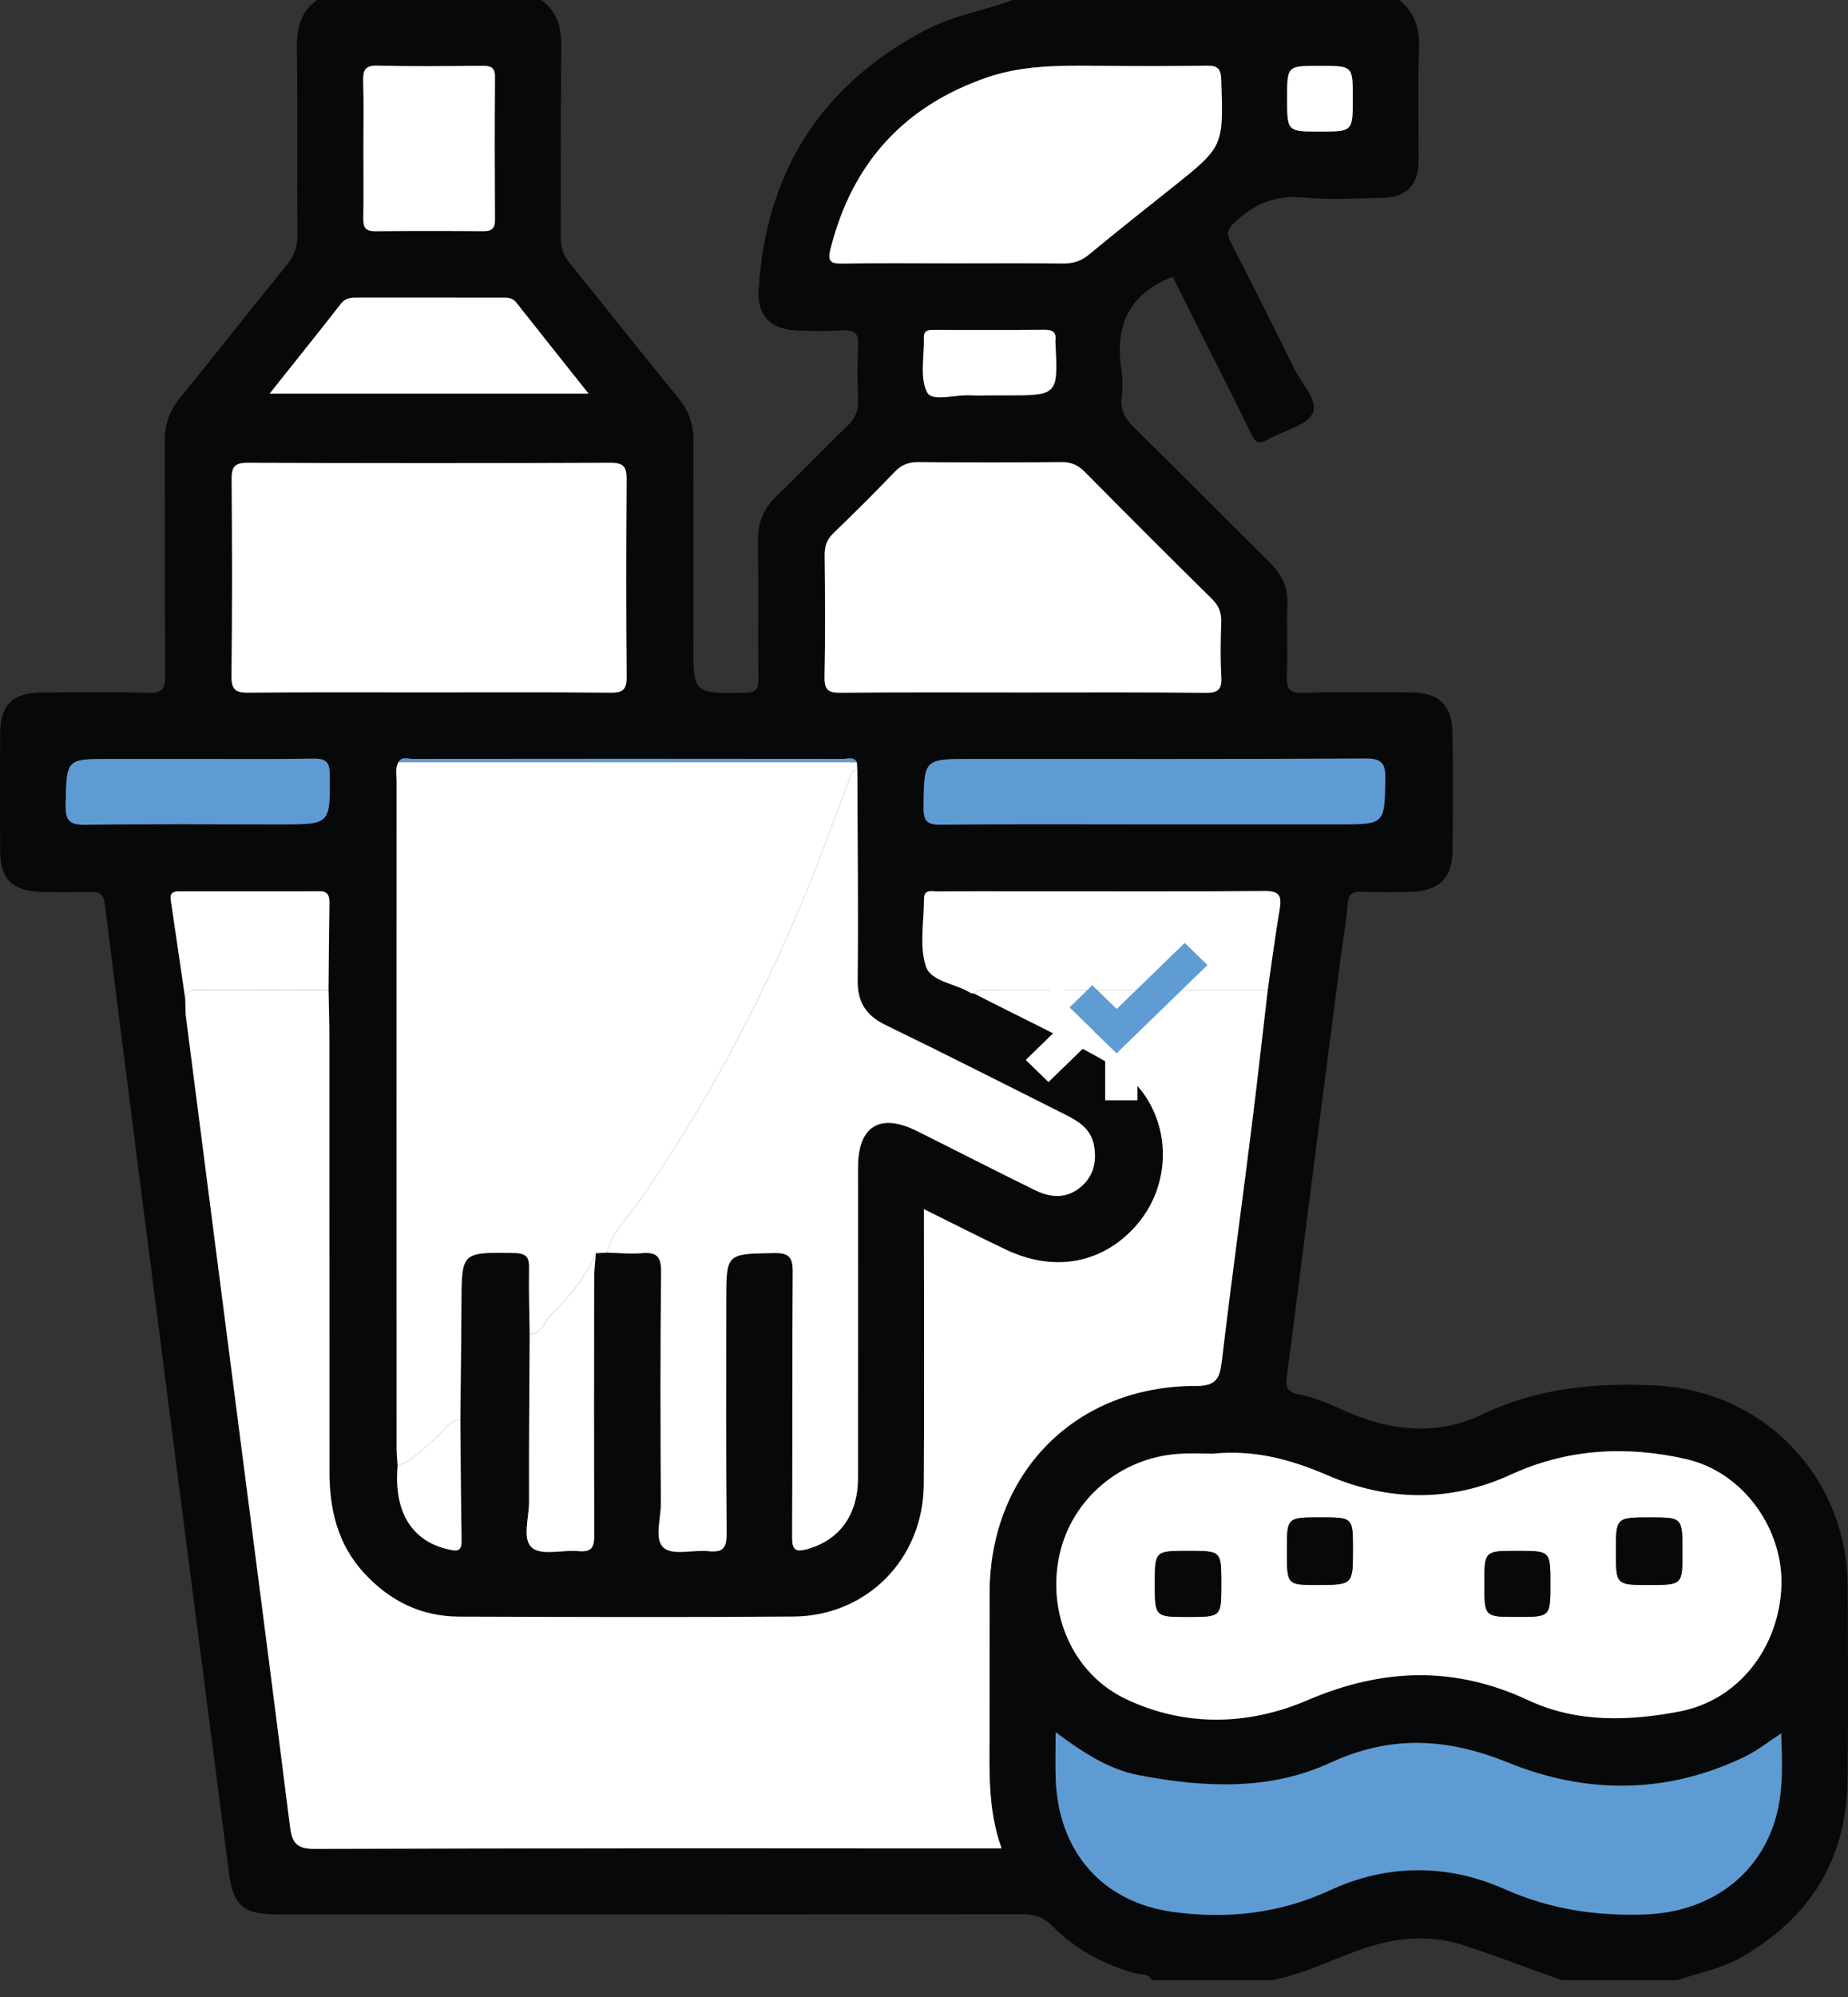 <svg width="50" height="54" viewBox="0 0 50 54" fill="none" xmlns="http://www.w3.org/2000/svg">
<rect x="0" y="0" width="50" height="54" fill="#333333" stroke="none"/>
<path fill-rule="evenodd" clip-rule="evenodd" d="M45.39 53.545C44.344 53.545 43.298 53.545 42.252 53.545C41.371 53.229 40.495 52.893 39.606 52.602C39.01 52.407 38.394 52.369 37.762 52.469C36.587 52.655 35.574 53.334 34.409 53.545C33.329 53.545 32.247 53.545 31.166 53.545C31.07 53.355 30.864 53.4 30.715 53.359C29.857 53.123 29.101 52.709 28.477 52.084C28.232 51.838 27.987 51.761 27.654 51.761C20.945 51.769 14.236 51.768 7.527 51.767C6.58 51.767 6.309 51.537 6.192 50.624C5.668 46.573 5.144 42.521 4.623 38.468C4.022 33.794 3.422 29.122 2.836 24.448C2.799 24.159 2.681 24.11 2.437 24.116C1.983 24.128 1.531 24.133 1.078 24.116C0.325 24.086 0.007 23.755 0.003 23.01C-0.002 21.964 -4.06768e-05 20.918 0.003 19.872C0.005 19.059 0.328 18.73 1.139 18.726C2.097 18.721 3.056 18.707 4.014 18.735C4.387 18.745 4.473 18.628 4.47 18.269C4.453 16.161 4.467 14.053 4.457 11.944C4.455 11.486 4.58 11.11 4.875 10.751C5.848 9.566 6.787 8.356 7.756 7.17C7.956 6.925 8.05 6.689 8.047 6.371C8.033 4.681 8.056 2.99 8.032 1.301C8.025 0.766 8.128 0.322 8.577 0C10.6 0 12.622 0 14.643 0C15.091 0.322 15.195 0.766 15.188 1.301C15.164 3.008 15.183 4.717 15.174 6.424C15.173 6.681 15.229 6.886 15.395 7.091C16.384 8.307 17.349 9.542 18.345 10.751C18.641 11.11 18.766 11.486 18.763 11.944C18.752 13.756 18.759 15.568 18.759 17.38C18.759 18.764 18.758 18.754 20.149 18.733C20.448 18.729 20.523 18.643 20.52 18.354C20.504 17.117 20.527 15.879 20.506 14.642C20.497 14.133 20.663 13.743 21.03 13.393C21.674 12.781 22.282 12.132 22.925 11.519C23.147 11.307 23.233 11.09 23.219 10.789C23.196 10.318 23.194 9.846 23.219 9.377C23.238 9.046 23.155 8.906 22.796 8.933C22.381 8.963 21.959 8.956 21.542 8.935C20.838 8.897 20.482 8.525 20.526 7.829C20.723 4.658 22.203 2.308 25.032 0.818C25.785 0.421 26.619 0.29 27.402 0C30.888 0 34.374 0 37.86 0C38.297 0.352 38.416 0.805 38.394 1.359C38.356 2.351 38.388 3.346 38.382 4.339C38.377 5.004 38.063 5.334 37.4 5.349C36.686 5.366 35.966 5.407 35.258 5.34C34.5 5.269 33.924 5.517 33.391 6.028C33.198 6.213 33.183 6.323 33.292 6.538C33.869 7.664 34.443 8.794 34.997 9.932C35.2 10.348 35.678 10.835 35.516 11.173C35.346 11.523 34.717 11.643 34.302 11.885C34.065 12.024 33.966 11.964 33.849 11.725C33.4 10.792 32.924 9.871 32.459 8.943C32.206 8.437 31.953 7.932 31.73 7.485C30.505 7.954 30.158 8.851 30.346 10.028C30.385 10.266 30.371 10.517 30.347 10.758C30.315 11.082 30.43 11.309 30.662 11.538C31.907 12.758 33.129 13.998 34.368 15.224C34.685 15.537 34.849 15.881 34.832 16.337C34.807 16.98 34.846 17.626 34.817 18.27C34.801 18.627 34.884 18.746 35.265 18.735C36.239 18.705 37.215 18.719 38.191 18.725C38.928 18.731 39.285 19.07 39.298 19.809C39.315 20.872 39.312 21.935 39.299 22.998C39.289 23.756 38.94 24.093 38.167 24.116C37.732 24.129 37.296 24.129 36.861 24.114C36.615 24.106 36.484 24.152 36.463 24.439C36.432 24.889 36.347 25.334 36.287 25.783C35.989 28.094 35.69 30.404 35.393 32.715C35.201 34.214 35.019 35.716 34.815 37.215C34.774 37.512 34.836 37.652 35.15 37.708C35.665 37.798 36.128 38.05 36.61 38.245C37.773 38.72 38.973 38.792 40.103 38.249C41.601 37.529 43.166 37.387 44.78 37.464C47.734 37.604 49.979 39.948 49.991 42.905C49.998 44.648 50.009 46.39 49.987 48.132C49.96 50.282 48.972 51.865 47.108 52.93C46.564 53.24 45.962 53.34 45.39 53.545ZM16.419 33.872C16.733 33.88 17.047 33.914 17.357 33.887C17.757 33.851 17.892 33.967 17.887 34.395C17.862 36.485 17.87 38.576 17.88 40.666C17.882 41.077 17.691 41.638 17.965 41.859C18.221 42.066 18.762 41.901 19.173 41.945C19.571 41.986 19.664 41.847 19.66 41.458C19.639 39.368 19.649 37.278 19.649 35.188C19.649 33.887 19.65 33.907 20.934 33.883C21.351 33.876 21.452 33.995 21.448 34.402C21.428 36.788 21.445 39.174 21.432 41.561C21.43 41.904 21.514 41.98 21.843 41.888C22.705 41.649 23.213 40.968 23.214 39.972C23.219 37.167 23.215 34.364 23.215 31.559C23.217 30.453 23.808 30.087 24.799 30.579C25.87 31.112 26.935 31.66 28.01 32.185C28.423 32.388 28.85 32.42 29.234 32.103C29.592 31.808 29.678 31.408 29.599 30.97C29.519 30.526 29.174 30.315 28.811 30.133C27.2 29.325 25.592 28.509 23.97 27.721C23.436 27.463 23.199 27.111 23.205 26.504C23.226 24.605 23.202 22.707 23.196 20.809C23.191 20.742 23.186 20.674 23.182 20.605C23.088 20.447 22.931 20.521 22.805 20.521C18.923 20.516 15.04 20.516 11.157 20.521C11.032 20.521 10.876 20.444 10.781 20.604C10.688 20.766 10.731 20.944 10.731 21.115C10.728 27.133 10.728 33.151 10.73 39.169C10.73 39.324 10.748 39.481 10.758 39.635C10.65 40.867 11.131 41.663 12.116 41.892C12.321 41.939 12.495 41.987 12.49 41.667C12.472 40.571 12.466 39.475 12.455 38.379C12.465 37.339 12.482 36.297 12.485 35.257C12.491 33.847 12.486 33.86 13.915 33.883C14.251 33.889 14.323 34.005 14.315 34.31C14.302 34.898 14.324 35.489 14.331 36.078C14.323 37.591 14.308 39.103 14.314 40.615C14.315 41.042 14.116 41.625 14.4 41.855C14.667 42.071 15.229 41.902 15.658 41.943C16.025 41.979 16.081 41.819 16.08 41.498C16.068 39.185 16.073 36.873 16.076 34.56C16.076 34.336 16.107 34.111 16.123 33.887C16.221 33.883 16.32 33.877 16.419 33.872ZM8.888 26.774C8.896 25.992 8.9 25.207 8.913 24.424C8.916 24.219 8.874 24.097 8.629 24.099C7.374 24.106 6.119 24.102 4.865 24.1C4.706 24.1 4.589 24.128 4.619 24.332C4.752 25.224 4.88 26.116 5.011 27.008C5.018 27.182 5.012 27.358 5.034 27.53C5.452 30.788 5.873 34.044 6.293 37.301C6.814 41.334 7.339 45.366 7.847 49.401C7.902 49.832 8.028 49.997 8.511 49.995C14.52 49.975 20.529 49.981 26.539 49.981C26.709 49.981 26.877 49.981 27.099 49.981C26.718 48.923 26.773 47.876 26.774 46.834C26.774 45.58 26.773 44.325 26.774 43.072C26.78 39.824 29.104 37.468 32.351 37.478C32.906 37.48 33 37.276 33.057 36.809C33.302 34.739 33.588 32.674 33.847 30.604C34.008 29.329 34.15 28.052 34.299 26.774C34.406 26.037 34.503 25.297 34.625 24.562C34.685 24.201 34.587 24.087 34.204 24.092C32.062 24.11 29.92 24.1 27.779 24.1C26.978 24.1 26.177 24.096 25.376 24.104C25.222 24.105 24.997 24.027 24.998 24.317C24.999 24.927 24.869 25.579 25.05 26.131C25.186 26.547 25.853 26.593 26.26 26.85C26.287 26.866 26.326 26.863 26.359 26.869C27.609 27.513 28.889 28.105 30.102 28.812C31.638 29.708 31.91 31.819 30.728 33.151C29.824 34.169 28.523 34.412 27.216 33.791C26.486 33.444 25.767 33.077 24.996 32.696C24.996 32.967 24.996 33.158 24.996 33.349C24.996 35.614 25.008 37.88 24.992 40.144C24.979 42.147 23.461 43.698 21.464 43.713C18.45 43.736 15.436 43.724 12.421 43.715C11.39 43.712 10.539 43.288 9.845 42.532C9.13 41.755 8.912 40.808 8.911 39.791C8.909 35.87 8.91 31.949 8.909 28.029C8.911 27.61 8.896 27.193 8.888 26.774ZM32.809 39.309C32.558 39.309 32.227 39.292 31.897 39.313C30.322 39.412 29.004 40.526 28.667 42.033C28.316 43.603 29.01 45.256 30.465 45.945C32.068 46.704 33.782 46.657 35.374 45.975C37.406 45.104 39.35 45.041 41.355 45.977C42.669 46.591 44.086 46.541 45.456 46.276C47.052 45.967 48.135 44.534 48.197 42.894C48.255 41.364 47.181 39.806 45.61 39.452C44.017 39.092 42.42 39.164 40.873 39.876C39.247 40.623 37.559 40.603 35.918 39.893C34.941 39.471 33.957 39.195 32.809 39.309ZM48.193 46.873C47.835 47.106 47.549 47.334 47.228 47.491C45.118 48.521 42.925 48.522 40.808 47.664C39.149 46.992 37.633 46.911 35.993 47.667C34.339 48.429 32.571 48.338 30.817 48.005C29.986 47.846 29.293 47.384 28.56 46.841C28.56 47.334 28.547 47.73 28.563 48.124C28.641 50.084 29.833 51.449 31.762 51.704C33.213 51.896 34.619 51.745 35.987 51.113C37.526 50.401 39.158 50.393 40.699 51.079C41.933 51.628 43.18 51.814 44.503 51.768C46.264 51.707 47.635 50.702 48.062 49.085C48.249 48.387 48.219 47.669 48.193 46.873ZM11.556 18.723C13.212 18.723 14.866 18.713 16.522 18.731C16.868 18.735 16.958 18.63 16.954 18.292C16.939 16.515 16.94 14.737 16.954 12.961C16.956 12.633 16.878 12.512 16.523 12.513C13.248 12.526 9.974 12.526 6.699 12.513C6.348 12.512 6.263 12.626 6.266 12.959C6.28 14.736 6.285 16.513 6.263 18.288C6.258 18.686 6.412 18.734 6.748 18.73C8.352 18.716 9.954 18.723 11.556 18.723ZM27.657 18.725C29.311 18.725 30.965 18.715 32.618 18.734C32.968 18.738 33.064 18.632 33.044 18.296C33.016 17.811 33.022 17.322 33.043 16.835C33.053 16.571 32.977 16.381 32.789 16.194C31.636 15.057 30.492 13.913 29.354 12.763C29.168 12.576 28.981 12.491 28.715 12.494C27.427 12.506 26.138 12.506 24.85 12.494C24.589 12.493 24.394 12.563 24.209 12.756C23.668 13.321 23.112 13.873 22.548 14.417C22.369 14.59 22.309 14.771 22.311 15.015C22.323 16.111 22.33 17.208 22.307 18.304C22.3 18.656 22.412 18.736 22.747 18.732C24.385 18.717 26.021 18.725 27.657 18.725ZM25.781 7.121C26.773 7.121 27.765 7.114 28.757 7.125C29.033 7.129 29.252 7.061 29.468 6.882C30.204 6.27 30.956 5.679 31.704 5.083C33.112 3.963 33.105 3.966 33.044 2.156C33.034 1.856 32.944 1.771 32.653 1.777C31.661 1.79 30.668 1.79 29.677 1.78C28.666 1.77 27.658 1.765 26.686 2.101C24.442 2.881 23.047 4.428 22.471 6.733C22.382 7.089 22.492 7.131 22.804 7.127C23.796 7.11 24.788 7.121 25.781 7.121ZM31.213 22.291C32.883 22.291 34.553 22.291 36.223 22.291C37.476 22.291 37.458 22.29 37.481 21.063C37.489 20.636 37.379 20.507 36.936 20.51C33.387 20.529 29.837 20.522 26.287 20.522C24.987 20.522 25.003 20.522 24.986 21.81C24.98 22.194 25.071 22.306 25.468 22.301C27.383 22.278 29.298 22.291 31.213 22.291ZM7.295 10.644C10.209 10.644 13.028 10.644 15.925 10.644C15.24 9.783 14.603 8.985 13.971 8.184C13.853 8.034 13.701 8.05 13.546 8.05C12.258 8.049 10.97 8.05 9.684 8.049C9.508 8.048 9.35 8.051 9.222 8.216C8.603 9.008 7.973 9.793 7.295 10.644ZM9.832 3.98C9.832 4.624 9.841 5.269 9.828 5.914C9.824 6.157 9.898 6.255 10.153 6.252C11.129 6.242 12.105 6.243 13.081 6.251C13.3 6.252 13.393 6.183 13.391 5.952C13.384 4.663 13.382 3.373 13.392 2.084C13.395 1.807 13.263 1.779 13.04 1.779C12.099 1.788 11.158 1.799 10.217 1.775C9.868 1.765 9.817 1.906 9.825 2.202C9.845 2.794 9.832 3.387 9.832 3.98ZM5.388 20.522C4.587 20.522 3.787 20.522 2.986 20.522C1.782 20.522 1.803 20.522 1.776 21.751C1.767 22.174 1.863 22.309 2.311 22.303C4.068 22.274 5.825 22.291 7.583 22.291C8.948 22.291 8.932 22.291 8.922 20.939C8.92 20.575 8.789 20.51 8.468 20.514C7.442 20.531 6.414 20.522 5.388 20.522ZM26.738 10.692C26.894 10.692 27.051 10.692 27.208 10.692C28.629 10.692 28.629 10.692 28.556 9.26C28.555 9.243 28.554 9.225 28.556 9.207C28.585 8.973 28.468 8.914 28.251 8.916C27.258 8.924 26.264 8.92 25.271 8.919C25.12 8.919 24.991 8.93 24.996 9.132C25.011 9.634 24.877 10.21 25.085 10.611C25.222 10.874 25.857 10.663 26.267 10.691C26.423 10.701 26.581 10.692 26.738 10.692ZM36.602 2.657C36.602 1.781 36.602 1.781 35.738 1.781C35.719 1.781 35.703 1.781 35.685 1.781C34.824 1.781 34.824 1.781 34.824 2.658C34.824 3.558 34.824 3.558 35.714 3.558C36.602 3.558 36.602 3.558 36.602 2.657Z" fill="#070809"/>
<path fill-rule="evenodd" clip-rule="evenodd" d="M34.3 26.774C34.15 28.052 34.009 29.329 33.848 30.605C33.588 32.674 33.302 34.739 33.058 36.809C33.001 37.276 32.906 37.48 32.352 37.478C29.105 37.468 26.78 39.825 26.775 43.072C26.773 44.325 26.775 45.58 26.774 46.834C26.773 47.876 26.719 48.923 27.1 49.981C26.878 49.981 26.709 49.981 26.54 49.981C20.53 49.981 14.52 49.974 8.511 49.995C8.028 49.997 7.902 49.832 7.848 49.401C7.34 45.366 6.814 41.334 6.294 37.301C5.874 34.044 5.453 30.788 5.035 27.53C5.013 27.358 5.019 27.182 5.012 27.008C5.068 26.701 5.313 26.775 5.507 26.774C6.634 26.771 7.762 26.774 8.889 26.775C8.897 27.194 8.911 27.611 8.911 28.029C8.912 31.949 8.911 35.869 8.913 39.791C8.914 40.808 9.132 41.755 9.847 42.532C10.541 43.288 11.392 43.712 12.423 43.715C15.437 43.724 18.452 43.736 21.466 43.713C23.463 43.698 24.981 42.147 24.994 40.144C25.01 37.88 24.998 35.614 24.998 33.349C24.998 33.158 24.998 32.967 24.998 32.696C25.768 33.077 26.488 33.444 27.218 33.791C28.525 34.412 29.826 34.169 30.73 33.151C31.912 31.819 31.64 29.708 30.104 28.812C28.891 28.105 27.611 27.512 26.361 26.869C26.502 26.72 26.686 26.774 26.853 26.774C29.335 26.773 31.818 26.774 34.3 26.774Z" fill="white"/>
<path fill-rule="evenodd" clip-rule="evenodd" d="M23.182 20.606C23.186 20.674 23.191 20.742 23.196 20.81C23.008 20.828 23.009 20.993 22.963 21.116C22.552 22.221 22.15 23.327 21.693 24.415C20.502 27.253 19.056 29.947 17.299 32.475C16.986 32.925 16.561 33.313 16.419 33.872C16.321 33.877 16.222 33.883 16.123 33.888C15.844 34.527 15.413 35.057 14.92 35.539C14.729 35.724 14.678 36.065 14.331 36.079C14.324 35.49 14.302 34.899 14.315 34.31C14.323 34.005 14.251 33.889 13.915 33.883C12.486 33.86 12.491 33.848 12.485 35.258C12.481 36.298 12.465 37.34 12.455 38.38C12.16 38.399 12.041 38.661 11.851 38.824C11.505 39.12 11.203 39.473 10.759 39.636C10.748 39.481 10.731 39.324 10.731 39.17C10.729 33.151 10.729 27.133 10.731 21.115C10.731 20.944 10.688 20.767 10.782 20.605C14.915 20.605 19.049 20.605 23.182 20.606Z" fill="white"/>
<path fill-rule="evenodd" clip-rule="evenodd" d="M32.809 39.309C33.957 39.195 34.941 39.471 35.919 39.893C37.56 40.602 39.248 40.623 40.874 39.876C42.421 39.165 44.018 39.093 45.611 39.452C47.182 39.806 48.256 41.364 48.198 42.894C48.136 44.534 47.053 45.967 45.457 46.276C44.088 46.541 42.67 46.591 41.356 45.978C39.351 45.041 37.407 45.104 35.375 45.975C33.783 46.657 32.069 46.704 30.467 45.945C29.012 45.256 28.317 43.603 28.668 42.033C29.006 40.526 30.324 39.412 31.899 39.313C32.227 39.292 32.558 39.309 32.809 39.309ZM34.819 41.923C34.819 42.857 34.819 42.857 35.624 42.857C36.605 42.857 36.605 42.857 36.605 41.89C36.605 41.031 36.605 41.031 35.723 41.031C34.819 41.032 34.819 41.032 34.819 41.923ZM45.52 41.968C45.52 41.032 45.52 41.032 44.654 41.032C43.722 41.032 43.722 41.032 43.722 41.95C43.722 42.858 43.722 42.858 44.611 42.858C45.52 42.857 45.52 42.857 45.52 41.968ZM32.143 43.723C33.045 43.723 33.045 43.723 33.045 42.832C33.045 41.937 33.045 41.937 32.149 41.937C31.246 41.937 31.246 41.937 31.246 42.828C31.246 43.723 31.246 43.723 32.143 43.723ZM41.947 42.829C41.947 41.937 41.947 41.937 41.053 41.937C40.161 41.937 40.161 41.937 40.161 42.83C40.161 43.722 40.161 43.722 41.054 43.722C41.947 43.723 41.947 43.723 41.947 42.829Z" fill="white"/>
<path fill-rule="evenodd" clip-rule="evenodd" d="M16.419 33.872C16.561 33.312 16.986 32.925 17.299 32.475C19.056 29.946 20.503 27.253 21.693 24.415C22.149 23.327 22.552 22.221 22.963 21.116C23.009 20.993 23.008 20.828 23.196 20.81C23.202 22.708 23.226 24.606 23.205 26.504C23.198 27.111 23.436 27.464 23.97 27.722C25.592 28.509 27.2 29.327 28.811 30.134C29.174 30.315 29.519 30.526 29.599 30.971C29.678 31.408 29.591 31.808 29.234 32.103C28.85 32.42 28.423 32.389 28.01 32.186C26.935 31.66 25.87 31.112 24.799 30.579C23.808 30.087 23.217 30.454 23.215 31.559C23.215 34.364 23.218 37.168 23.214 39.973C23.213 40.969 22.705 41.649 21.843 41.889C21.515 41.981 21.43 41.904 21.431 41.562C21.445 39.175 21.429 36.789 21.448 34.403C21.451 33.996 21.351 33.876 20.934 33.884C19.65 33.907 19.649 33.889 19.649 35.188C19.649 37.278 19.639 39.369 19.66 41.459C19.663 41.848 19.57 41.987 19.173 41.945C18.762 41.902 18.221 42.067 17.965 41.859C17.691 41.639 17.882 41.077 17.88 40.666C17.87 38.577 17.862 36.486 17.887 34.396C17.892 33.967 17.758 33.852 17.357 33.887C17.047 33.914 16.732 33.879 16.419 33.872Z" fill="white"/>
<path fill-rule="evenodd" clip-rule="evenodd" d="M48.193 46.873C48.219 47.669 48.249 48.387 48.064 49.085C47.637 50.702 46.266 51.707 44.505 51.767C43.181 51.813 41.935 51.628 40.701 51.079C39.159 50.393 37.528 50.4 35.989 51.112C34.621 51.745 33.215 51.895 31.764 51.703C29.835 51.448 28.643 50.083 28.565 48.124C28.549 47.728 28.562 47.333 28.562 46.841C29.295 47.383 29.988 47.845 30.819 48.004C32.572 48.337 34.341 48.429 35.995 47.666C37.634 46.911 39.151 46.992 40.81 47.664C42.927 48.523 45.12 48.521 47.23 47.491C47.55 47.334 47.836 47.106 48.193 46.873Z" fill="#5F9BD3"/>
<path fill-rule="evenodd" clip-rule="evenodd" d="M11.556 18.723C9.954 18.723 8.352 18.715 6.749 18.73C6.412 18.734 6.258 18.686 6.263 18.288C6.285 16.513 6.281 14.736 6.267 12.959C6.264 12.626 6.348 12.512 6.7 12.513C9.974 12.526 13.249 12.526 16.523 12.513C16.879 12.512 16.956 12.633 16.954 12.961C16.941 14.737 16.939 16.515 16.955 18.292C16.959 18.63 16.868 18.735 16.522 18.731C14.866 18.714 13.212 18.723 11.556 18.723Z" fill="white"/>
<path fill-rule="evenodd" clip-rule="evenodd" d="M27.657 18.725C26.021 18.725 24.385 18.716 22.748 18.733C22.412 18.736 22.301 18.657 22.308 18.305C22.331 17.209 22.323 16.112 22.311 15.015C22.309 14.771 22.37 14.589 22.549 14.418C23.113 13.875 23.668 13.322 24.21 12.757C24.395 12.564 24.589 12.493 24.851 12.495C26.139 12.507 27.427 12.507 28.715 12.495C28.981 12.492 29.169 12.576 29.354 12.764C30.492 13.914 31.636 15.058 32.79 16.195C32.978 16.381 33.053 16.571 33.043 16.835C33.023 17.322 33.017 17.811 33.045 18.297C33.064 18.633 32.968 18.738 32.619 18.735C30.965 18.716 29.311 18.725 27.657 18.725Z" fill="white"/>
<path fill-rule="evenodd" clip-rule="evenodd" d="M25.781 7.121C24.788 7.121 23.796 7.11 22.803 7.127C22.492 7.131 22.381 7.088 22.47 6.732C23.047 4.428 24.442 2.88 26.686 2.1C27.657 1.763 28.666 1.769 29.676 1.779C30.668 1.789 31.66 1.79 32.652 1.776C32.942 1.771 33.033 1.856 33.043 2.155C33.104 3.965 33.111 3.962 31.703 5.082C30.956 5.678 30.204 6.27 29.468 6.881C29.252 7.061 29.033 7.128 28.756 7.125C27.765 7.114 26.773 7.121 25.781 7.121Z" fill="white"/>
<path fill-rule="evenodd" clip-rule="evenodd" d="M34.3 26.775C31.818 26.774 29.335 26.773 26.852 26.774C26.686 26.775 26.501 26.72 26.361 26.869C26.326 26.863 26.288 26.866 26.261 26.85C25.855 26.593 25.187 26.547 25.051 26.131C24.871 25.579 25 24.927 24.999 24.317C24.999 24.027 25.223 24.105 25.378 24.104C26.179 24.096 26.98 24.1 27.781 24.1C29.922 24.1 32.063 24.11 34.205 24.092C34.589 24.087 34.686 24.201 34.627 24.562C34.503 25.297 34.407 26.037 34.3 26.775Z" fill="white"/>
<path fill-rule="evenodd" clip-rule="evenodd" d="M31.213 22.291C29.298 22.291 27.383 22.278 25.469 22.301C25.071 22.306 24.981 22.194 24.987 21.81C25.004 20.522 24.987 20.522 26.288 20.522C29.838 20.522 33.387 20.53 36.937 20.511C37.38 20.507 37.49 20.635 37.482 21.063C37.459 22.29 37.477 22.291 36.224 22.291C34.553 22.291 32.882 22.291 31.213 22.291Z" fill="#5F9BD3"/>
<path fill-rule="evenodd" clip-rule="evenodd" d="M7.295 10.644C7.973 9.792 8.603 9.008 9.222 8.215C9.35 8.051 9.508 8.047 9.684 8.048C10.97 8.049 12.259 8.049 13.546 8.049C13.7 8.049 13.853 8.034 13.971 8.183C14.603 8.985 15.24 9.783 15.925 10.644C13.028 10.644 10.209 10.644 7.295 10.644Z" fill="white"/>
<path fill-rule="evenodd" clip-rule="evenodd" d="M9.832 3.979C9.832 3.387 9.845 2.794 9.826 2.202C9.818 1.906 9.869 1.765 10.218 1.775C11.158 1.799 12.1 1.788 13.042 1.779C13.264 1.779 13.396 1.807 13.393 2.084C13.382 3.373 13.385 4.663 13.392 5.952C13.393 6.184 13.3 6.252 13.082 6.251C12.107 6.243 11.13 6.242 10.155 6.252C9.899 6.255 9.825 6.157 9.829 5.914C9.84 5.269 9.832 4.624 9.832 3.979Z" fill="white"/>
<path fill-rule="evenodd" clip-rule="evenodd" d="M5.388 20.522C6.414 20.522 7.441 20.532 8.467 20.514C8.789 20.51 8.92 20.576 8.922 20.94C8.931 22.292 8.947 22.292 7.582 22.292C5.825 22.292 4.067 22.275 2.31 22.303C1.863 22.31 1.767 22.175 1.775 21.751C1.802 20.522 1.782 20.522 2.986 20.522C3.788 20.522 4.588 20.522 5.388 20.522Z" fill="#5F9BD3"/>
<path fill-rule="evenodd" clip-rule="evenodd" d="M14.331 36.079C14.678 36.065 14.729 35.725 14.92 35.539C15.414 35.058 15.844 34.527 16.123 33.888C16.106 34.112 16.076 34.337 16.076 34.561C16.073 36.874 16.069 39.187 16.08 41.499C16.081 41.819 16.025 41.979 15.658 41.944C15.229 41.903 14.667 42.072 14.4 41.856C14.116 41.626 14.315 41.044 14.314 40.616C14.308 39.104 14.323 37.592 14.331 36.079Z" fill="white"/>
<path fill-rule="evenodd" clip-rule="evenodd" d="M8.888 26.774C7.761 26.774 6.634 26.77 5.506 26.774C5.312 26.774 5.067 26.7 5.011 27.007C4.881 26.115 4.752 25.223 4.619 24.332C4.589 24.127 4.706 24.1 4.865 24.1C6.12 24.101 7.375 24.105 8.629 24.098C8.874 24.096 8.916 24.219 8.913 24.423C8.9 25.207 8.896 25.991 8.888 26.774Z" fill="white"/>
<path fill-rule="evenodd" clip-rule="evenodd" d="M26.738 10.692C26.581 10.692 26.423 10.701 26.267 10.691C25.857 10.663 25.221 10.873 25.085 10.611C24.878 10.21 25.012 9.634 24.996 9.132C24.991 8.929 25.12 8.919 25.271 8.919C26.264 8.92 27.258 8.924 28.25 8.916C28.468 8.914 28.585 8.973 28.556 9.207C28.554 9.225 28.555 9.243 28.556 9.26C28.629 10.692 28.629 10.692 27.208 10.692C27.051 10.692 26.894 10.692 26.738 10.692Z" fill="white"/>
<path fill-rule="evenodd" clip-rule="evenodd" d="M10.758 39.636C11.202 39.474 11.504 39.12 11.85 38.825C12.04 38.662 12.16 38.4 12.454 38.38C12.465 39.477 12.471 40.573 12.489 41.669C12.494 41.988 12.321 41.94 12.115 41.893C11.131 41.664 10.65 40.868 10.758 39.636Z" fill="white"/>
<path fill-rule="evenodd" clip-rule="evenodd" d="M36.602 2.657C36.602 3.558 36.602 3.558 35.714 3.558C34.824 3.558 34.824 3.558 34.824 2.658C34.824 1.781 34.824 1.781 35.685 1.781C35.703 1.781 35.719 1.781 35.738 1.781C36.602 1.781 36.602 1.781 36.602 2.657Z" fill="white"/>
<path fill-rule="evenodd" clip-rule="evenodd" d="M23.182 20.606C19.049 20.605 14.914 20.605 10.781 20.605C10.876 20.444 11.032 20.521 11.157 20.521C15.04 20.516 18.923 20.516 22.805 20.521C22.931 20.521 23.087 20.446 23.182 20.606Z" fill="#5F9BD3"/>
<path fill-rule="evenodd" clip-rule="evenodd" d="M34.819 41.923C34.819 41.031 34.819 41.031 35.723 41.031C36.605 41.031 36.605 41.031 36.605 41.89C36.605 42.857 36.605 42.857 35.624 42.857C34.819 42.857 34.819 42.857 34.819 41.923Z" fill="#070809"/>
<path fill-rule="evenodd" clip-rule="evenodd" d="M45.52 41.968C45.52 42.858 45.52 42.858 44.611 42.858C43.721 42.858 43.721 42.858 43.721 41.95C43.721 41.032 43.721 41.032 44.654 41.032C45.52 41.032 45.52 41.032 45.52 41.968Z" fill="#070809"/>
<path fill-rule="evenodd" clip-rule="evenodd" d="M32.143 43.723C31.246 43.723 31.246 43.723 31.246 42.828C31.246 41.937 31.246 41.937 32.149 41.937C33.044 41.937 33.044 41.937 33.044 42.832C33.044 43.723 33.044 43.723 32.143 43.723Z" fill="#070809"/>
<path fill-rule="evenodd" clip-rule="evenodd" d="M41.947 42.829C41.947 43.722 41.947 43.722 41.054 43.722C40.162 43.722 40.162 43.722 40.162 42.83C40.162 41.937 40.162 41.937 41.054 41.937C41.947 41.937 41.947 41.937 41.947 42.829Z" fill="#070809"/>
<path d="M29.554 26.642L28.937 27.24L29.783 28.062L30.399 27.463L29.554 26.642Z" fill="#609CD4"/>
<path d="M30.774 28.696H29.902V29.752H30.774V28.696Z" fill="white"/>
<path d="M31.748 27.553L31.132 28.151L32.239 29.225L32.855 28.627L31.748 27.553Z" fill="white"/>
<path d="M28.858 27.587L27.752 28.661L28.368 29.26L29.476 28.185L28.858 27.587Z" fill="white"/>
<path d="M30.686 25.003H29.814V26.523H30.686V25.003Z" fill="white"/>
<path d="M32.053 25.496L30.946 26.57L31.563 27.169L32.67 26.094L32.053 25.496Z" fill="white"/>
<path d="M32.053 25.497L29.594 27.886L30.211 28.483L32.67 26.095L32.053 25.497Z" fill="#609CD4"/>
<path d="M28.38 25.534L27.764 26.132L28.609 26.954L29.226 26.355L28.38 25.534Z" fill="white"/>
</svg>
